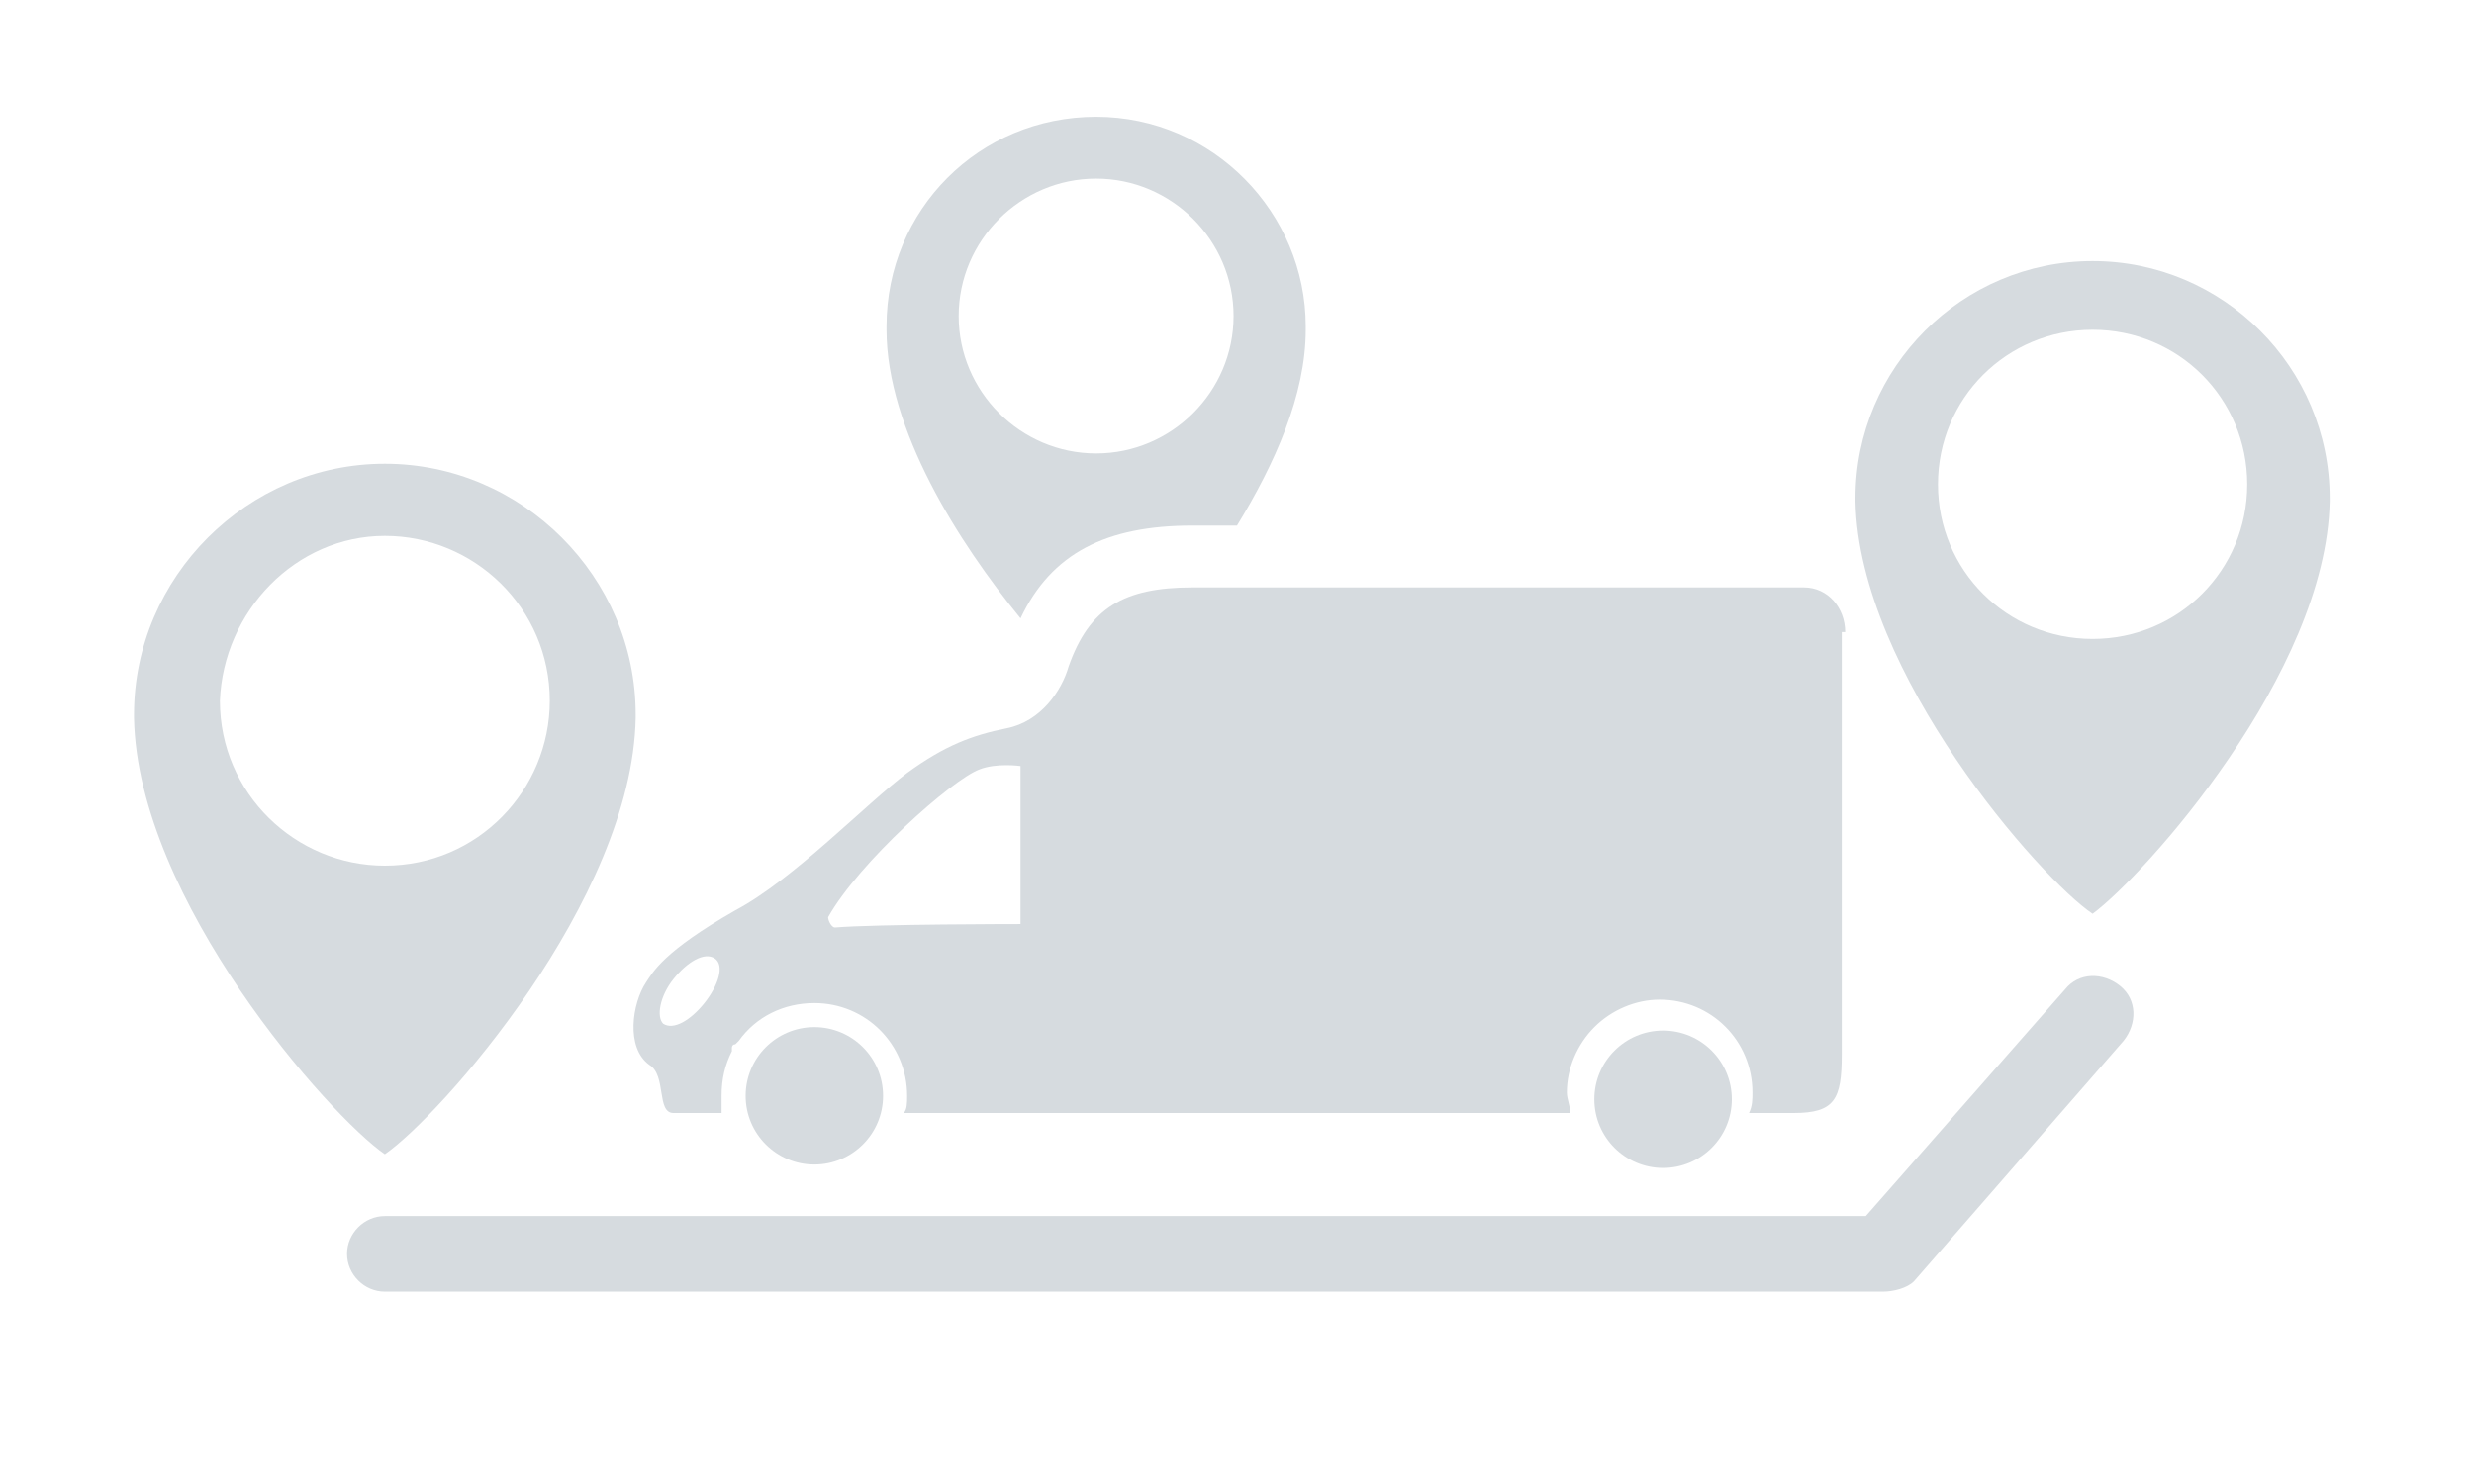 <?xml version="1.0" encoding="UTF-8"?>
<!-- Generator: Adobe Illustrator 20.0.0, SVG Export Plug-In . SVG Version: 6.00 Build 0)  -->
<svg xmlns="http://www.w3.org/2000/svg" xmlns:xlink="http://www.w3.org/1999/xlink" version="1.1" id="Layer_1" x="0px" y="0px" viewBox="0 0 72 43.2" style="enable-background:new 0 0 72 43.2;" xml:space="preserve">
<style type="text/css">
	.st0{fill:#D6DBDF;}
</style>
<g>
	<g>
		<g>
			<circle class="st0" cx="23.7" cy="31.9" r="2"></circle>
			<circle class="st0" cx="48.4" cy="32" r="2"></circle>
			<g>
				<path class="st0" d="M53.7,18.4c0-0.7-0.5-1.3-1.2-1.3H34.7c-2,0-3,0.6-3.6,2.3c-0.2,0.7-0.8,1.6-1.8,1.8      c-1,0.2-1.8,0.5-2.9,1.3c-1.2,0.9-3.3,3.1-5,4c-2.1,1.2-2.4,1.8-2.6,2.1c-0.4,0.6-0.6,1.9,0.1,2.4c0.5,0.3,0.2,1.4,0.7,1.4      c0.5,0,1.4,0,1.4,0c0-0.2,0-0.3,0-0.5v0c0-0.5,0.1-0.9,0.3-1.3c0,0,0,0,0-0.1c0,0,0-0.1,0.1-0.1c0,0,0.1-0.1,0.1-0.1      c0.5-0.7,1.3-1.1,2.2-1.1h0c1.5,0,2.7,1.2,2.7,2.7c0,0.2,0,0.4-0.1,0.5h19.4c0-0.2-0.1-0.4-0.1-0.6c0-0.7,0.3-1.4,0.8-1.9      c0.5-0.5,1.2-0.8,1.9-0.8h0c1.5,0,2.7,1.2,2.7,2.7c0,0.2,0,0.4-0.1,0.6h1.3c1.2,0,1.4-0.4,1.4-1.7c0-0.8,0-2.4,0-3c0,0,0,0,0,0      V18.4z M20.5,29.2c-0.4,0.5-0.9,0.8-1.2,0.6c-0.2-0.2-0.1-0.8,0.3-1.3c0.4-0.5,0.9-0.8,1.2-0.6C21.1,28.1,20.9,28.7,20.5,29.2z       M29.7,26.9c0,0-4.2,0-5.4,0.1c-0.1,0-0.2-0.2-0.2-0.3c0.9-1.6,3.6-4,4.4-4.3c0.5-0.2,1.2-0.1,1.2-0.1L29.7,26.9z"></path>
			</g>
		</g>
		<g id="mark_26_">
			<g>
				<path class="st0" d="M60.9,26.6c1.5-1.1,6.8-7,6.9-12c0,0,0-0.1,0-0.1c0-3.8-3.1-6.9-6.9-6.9c-3.8,0-6.9,3.1-6.9,6.9      c0,0,0,0.1,0,0.1C54.1,19.6,59.4,25.6,60.9,26.6z M60.9,9.6c2.5,0,4.5,2,4.5,4.5s-2,4.5-4.5,4.5c-2.5,0-4.5-2-4.5-4.5      S58.4,9.6,60.9,9.6z"></path>
			</g>
		</g>
		<g id="mark_25_">
			<g>
				<path class="st0" d="M31.9,3.4c-3.4,0-6.1,2.7-6.1,6.1c0,0,0,0.1,0,0.1c0,2.9,2.1,6.2,3.9,8.4c0.9-1.9,2.5-2.7,5-2.7H36      c1.1-1.8,2-3.8,2-5.7c0,0,0-0.1,0-0.1C38,6.2,35.3,3.4,31.9,3.4z M31.9,13.2c-2.2,0-4-1.8-4-4c0-2.2,1.8-4,4-4c2.2,0,4,1.8,4,4      C35.9,11.4,34.1,13.2,31.9,13.2z"></path>
			</g>
		</g>
		<g id="mark_24_">
			<g>
				<path class="st0" d="M11.2,33.6c1.6-1.1,7.2-7.4,7.3-12.7c0,0,0-0.1,0-0.1c0-4-3.3-7.3-7.3-7.3c-4,0-7.3,3.3-7.3,7.3      c0,0,0,0.1,0,0.1C4,26.2,9.6,32.5,11.2,33.6z M11.2,15.6c2.6,0,4.8,2.1,4.8,4.8c0,2.6-2.1,4.8-4.8,4.8c-2.6,0-4.8-2.1-4.8-4.8      C6.5,17.8,8.6,15.6,11.2,15.6z"></path>
			</g>
		</g>
		<g>
			<path class="st0" d="M54.8,37.6H11.2c-0.6,0-1.1-0.5-1.1-1.1c0-0.6,0.5-1.1,1.1-1.1h43.1l5.8-6.6c0.4-0.5,1.1-0.5,1.6-0.1     c0.5,0.4,0.5,1.1,0.1,1.6l-6.1,7C55.5,37.5,55.1,37.6,54.8,37.6z"></path>
		</g>
	</g>
</g>
</svg>
